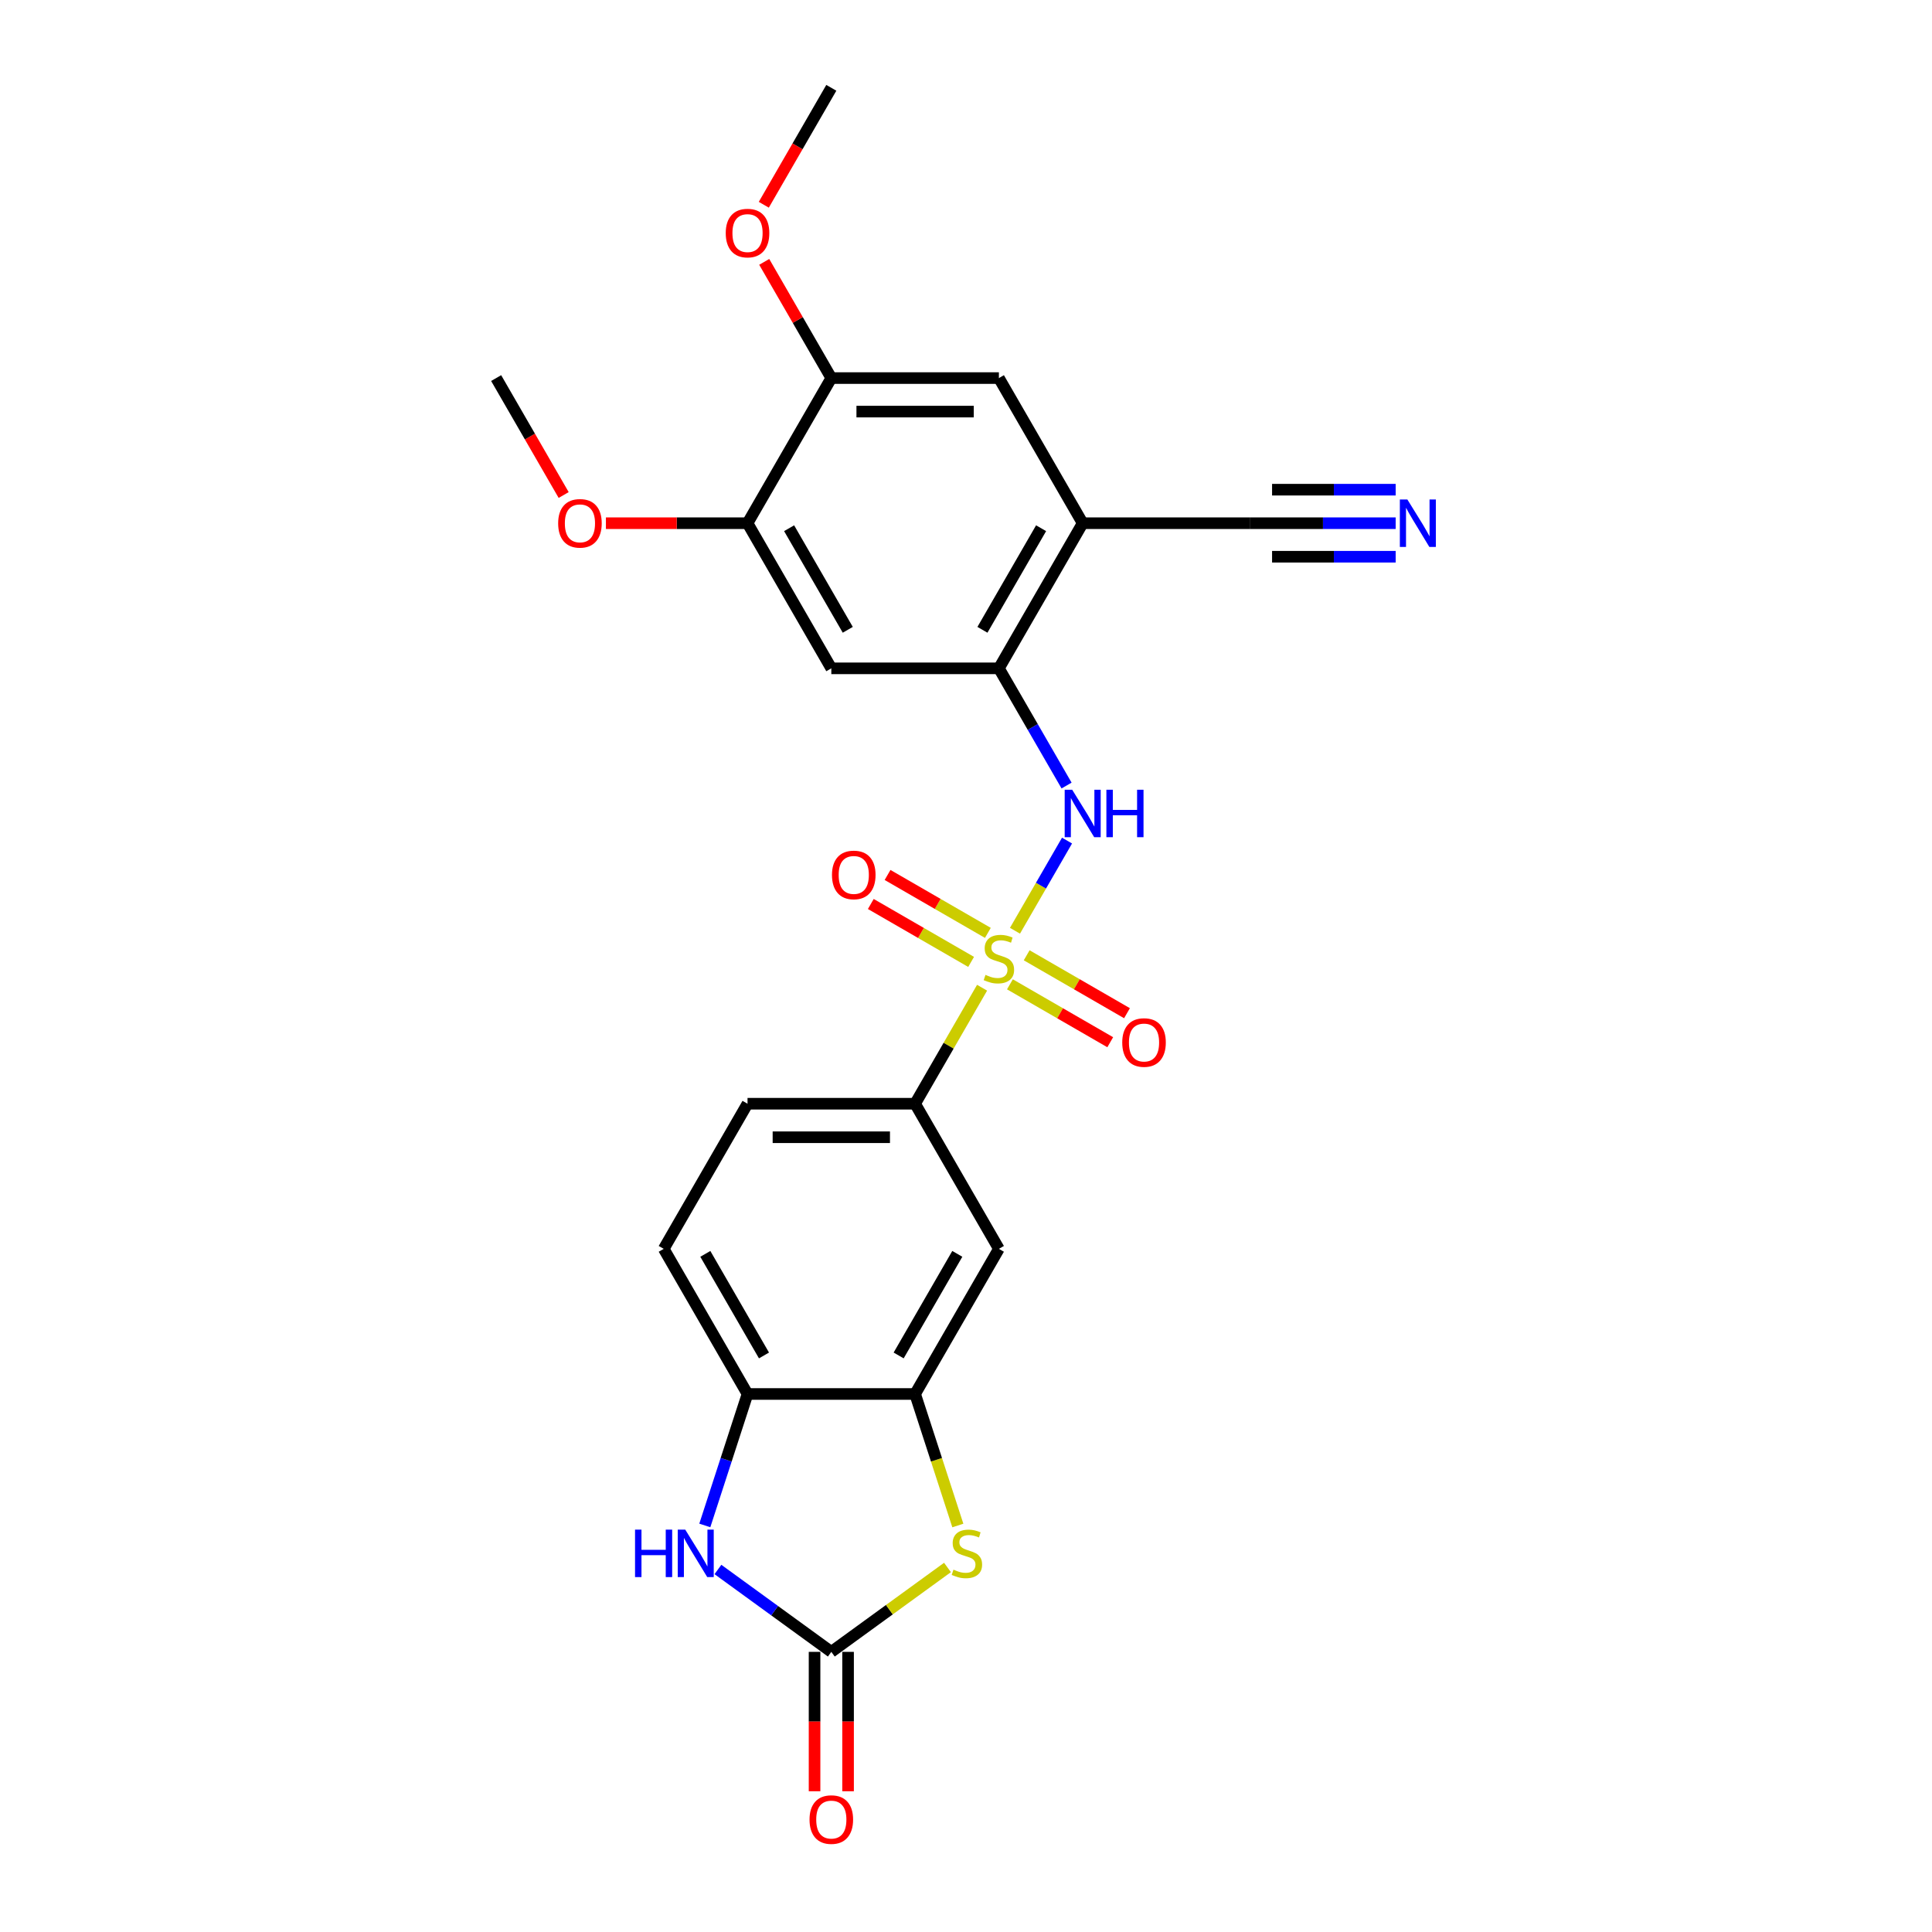 <?xml version='1.0' encoding='iso-8859-1'?>
<svg version='1.1' baseProfile='full'
              xmlns='http://www.w3.org/2000/svg'
                      xmlns:rdkit='http://www.rdkit.org/xml'
                      xmlns:xlink='http://www.w3.org/1999/xlink'
                  xml:space='preserve'
width='1000px' height='1000px' viewBox='0 0 1000 1000'>
<!-- END OF HEADER -->
<rect style='opacity:1.0;fill:#FFFFFF;stroke:none' width='1000' height='1000' x='0' y='0'> </rect>
<path class='bond-1' d='M 525.35,481.751 L 538.822,458.417' style='fill:none;fill-rule:evenodd;stroke:#CCCC00;stroke-width:6px;stroke-linecap:butt;stroke-linejoin:miter;stroke-opacity:1' />
<path class='bond-1' d='M 538.822,458.417 L 552.294,435.083' style='fill:none;fill-rule:evenodd;stroke:#0000FF;stroke-width:6px;stroke-linecap:butt;stroke-linejoin:miter;stroke-opacity:1' />
<path class='bond-6' d='M 508.323,511.243 L 490.99,541.265' style='fill:none;fill-rule:evenodd;stroke:#CCCC00;stroke-width:6px;stroke-linecap:butt;stroke-linejoin:miter;stroke-opacity:1' />
<path class='bond-6' d='M 490.99,541.265 L 473.657,571.286' style='fill:none;fill-rule:evenodd;stroke:#000000;stroke-width:6px;stroke-linecap:butt;stroke-linejoin:miter;stroke-opacity:1' />
<path class='bond-15' d='M 522.734,509.479 L 548.694,524.467' style='fill:none;fill-rule:evenodd;stroke:#CCCC00;stroke-width:6px;stroke-linecap:butt;stroke-linejoin:miter;stroke-opacity:1' />
<path class='bond-15' d='M 548.694,524.467 L 574.654,539.454' style='fill:none;fill-rule:evenodd;stroke:#FF0000;stroke-width:6px;stroke-linecap:butt;stroke-linejoin:miter;stroke-opacity:1' />
<path class='bond-15' d='M 531.408,494.455 L 557.368,509.443' style='fill:none;fill-rule:evenodd;stroke:#CCCC00;stroke-width:6px;stroke-linecap:butt;stroke-linejoin:miter;stroke-opacity:1' />
<path class='bond-15' d='M 557.368,509.443 L 583.328,524.431' style='fill:none;fill-rule:evenodd;stroke:#FF0000;stroke-width:6px;stroke-linecap:butt;stroke-linejoin:miter;stroke-opacity:1' />
<path class='bond-16' d='M 511.32,482.857 L 485.36,467.869' style='fill:none;fill-rule:evenodd;stroke:#CCCC00;stroke-width:6px;stroke-linecap:butt;stroke-linejoin:miter;stroke-opacity:1' />
<path class='bond-16' d='M 485.36,467.869 L 459.4,452.881' style='fill:none;fill-rule:evenodd;stroke:#FF0000;stroke-width:6px;stroke-linecap:butt;stroke-linejoin:miter;stroke-opacity:1' />
<path class='bond-16' d='M 502.646,497.88 L 476.686,482.892' style='fill:none;fill-rule:evenodd;stroke:#CCCC00;stroke-width:6px;stroke-linecap:butt;stroke-linejoin:miter;stroke-opacity:1' />
<path class='bond-16' d='M 476.686,482.892 L 450.726,467.904' style='fill:none;fill-rule:evenodd;stroke:#FF0000;stroke-width:6px;stroke-linecap:butt;stroke-linejoin:miter;stroke-opacity:1' />
<path class='bond-0' d='M 430.287,855.003 L 460.352,833.16' style='fill:none;fill-rule:evenodd;stroke:#000000;stroke-width:6px;stroke-linecap:butt;stroke-linejoin:miter;stroke-opacity:1' />
<path class='bond-0' d='M 460.352,833.16 L 490.417,811.316' style='fill:none;fill-rule:evenodd;stroke:#CCCC00;stroke-width:6px;stroke-linecap:butt;stroke-linejoin:miter;stroke-opacity:1' />
<path class='bond-18' d='M 421.613,855.003 L 421.613,891.078' style='fill:none;fill-rule:evenodd;stroke:#000000;stroke-width:6px;stroke-linecap:butt;stroke-linejoin:miter;stroke-opacity:1' />
<path class='bond-18' d='M 421.613,891.078 L 421.613,927.153' style='fill:none;fill-rule:evenodd;stroke:#FF0000;stroke-width:6px;stroke-linecap:butt;stroke-linejoin:miter;stroke-opacity:1' />
<path class='bond-18' d='M 438.961,855.003 L 438.961,891.078' style='fill:none;fill-rule:evenodd;stroke:#000000;stroke-width:6px;stroke-linecap:butt;stroke-linejoin:miter;stroke-opacity:1' />
<path class='bond-18' d='M 438.961,891.078 L 438.961,927.153' style='fill:none;fill-rule:evenodd;stroke:#FF0000;stroke-width:6px;stroke-linecap:butt;stroke-linejoin:miter;stroke-opacity:1' />
<path class='bond-26' d='M 430.287,855.003 L 400.942,833.683' style='fill:none;fill-rule:evenodd;stroke:#000000;stroke-width:6px;stroke-linecap:butt;stroke-linejoin:miter;stroke-opacity:1' />
<path class='bond-26' d='M 400.942,833.683 L 371.598,812.362' style='fill:none;fill-rule:evenodd;stroke:#0000FF;stroke-width:6px;stroke-linecap:butt;stroke-linejoin:miter;stroke-opacity:1' />
<path class='bond-5' d='M 552.054,406.598 L 534.54,376.264' style='fill:none;fill-rule:evenodd;stroke:#0000FF;stroke-width:6px;stroke-linecap:butt;stroke-linejoin:miter;stroke-opacity:1' />
<path class='bond-5' d='M 534.54,376.264 L 517.027,345.93' style='fill:none;fill-rule:evenodd;stroke:#000000;stroke-width:6px;stroke-linecap:butt;stroke-linejoin:miter;stroke-opacity:1' />
<path class='bond-2' d='M 495.777,789.602 L 484.717,755.563' style='fill:none;fill-rule:evenodd;stroke:#CCCC00;stroke-width:6px;stroke-linecap:butt;stroke-linejoin:miter;stroke-opacity:1' />
<path class='bond-2' d='M 484.717,755.563 L 473.657,721.524' style='fill:none;fill-rule:evenodd;stroke:#000000;stroke-width:6px;stroke-linecap:butt;stroke-linejoin:miter;stroke-opacity:1' />
<path class='bond-3' d='M 364.809,789.568 L 375.863,755.546' style='fill:none;fill-rule:evenodd;stroke:#0000FF;stroke-width:6px;stroke-linecap:butt;stroke-linejoin:miter;stroke-opacity:1' />
<path class='bond-3' d='M 375.863,755.546 L 386.917,721.524' style='fill:none;fill-rule:evenodd;stroke:#000000;stroke-width:6px;stroke-linecap:butt;stroke-linejoin:miter;stroke-opacity:1' />
<path class='bond-4' d='M 473.657,721.524 L 517.027,646.405' style='fill:none;fill-rule:evenodd;stroke:#000000;stroke-width:6px;stroke-linecap:butt;stroke-linejoin:miter;stroke-opacity:1' />
<path class='bond-4' d='M 465.139,701.582 L 495.498,648.999' style='fill:none;fill-rule:evenodd;stroke:#000000;stroke-width:6px;stroke-linecap:butt;stroke-linejoin:miter;stroke-opacity:1' />
<path class='bond-25' d='M 473.657,721.524 L 386.917,721.524' style='fill:none;fill-rule:evenodd;stroke:#000000;stroke-width:6px;stroke-linecap:butt;stroke-linejoin:miter;stroke-opacity:1' />
<path class='bond-7' d='M 517.027,345.93 L 560.397,270.811' style='fill:none;fill-rule:evenodd;stroke:#000000;stroke-width:6px;stroke-linecap:butt;stroke-linejoin:miter;stroke-opacity:1' />
<path class='bond-7' d='M 508.509,325.988 L 538.868,273.405' style='fill:none;fill-rule:evenodd;stroke:#000000;stroke-width:6px;stroke-linecap:butt;stroke-linejoin:miter;stroke-opacity:1' />
<path class='bond-10' d='M 517.027,345.93 L 430.287,345.93' style='fill:none;fill-rule:evenodd;stroke:#000000;stroke-width:6px;stroke-linecap:butt;stroke-linejoin:miter;stroke-opacity:1' />
<path class='bond-9' d='M 473.657,571.286 L 517.027,646.405' style='fill:none;fill-rule:evenodd;stroke:#000000;stroke-width:6px;stroke-linecap:butt;stroke-linejoin:miter;stroke-opacity:1' />
<path class='bond-19' d='M 473.657,571.286 L 386.917,571.286' style='fill:none;fill-rule:evenodd;stroke:#000000;stroke-width:6px;stroke-linecap:butt;stroke-linejoin:miter;stroke-opacity:1' />
<path class='bond-19' d='M 460.646,588.634 L 399.928,588.634' style='fill:none;fill-rule:evenodd;stroke:#000000;stroke-width:6px;stroke-linecap:butt;stroke-linejoin:miter;stroke-opacity:1' />
<path class='bond-12' d='M 560.397,270.811 L 647.137,270.811' style='fill:none;fill-rule:evenodd;stroke:#000000;stroke-width:6px;stroke-linecap:butt;stroke-linejoin:miter;stroke-opacity:1' />
<path class='bond-14' d='M 560.397,270.811 L 517.027,195.692' style='fill:none;fill-rule:evenodd;stroke:#000000;stroke-width:6px;stroke-linecap:butt;stroke-linejoin:miter;stroke-opacity:1' />
<path class='bond-8' d='M 386.917,721.524 L 343.547,646.405' style='fill:none;fill-rule:evenodd;stroke:#000000;stroke-width:6px;stroke-linecap:butt;stroke-linejoin:miter;stroke-opacity:1' />
<path class='bond-8' d='M 395.436,701.582 L 365.077,648.999' style='fill:none;fill-rule:evenodd;stroke:#000000;stroke-width:6px;stroke-linecap:butt;stroke-linejoin:miter;stroke-opacity:1' />
<path class='bond-13' d='M 430.287,345.93 L 386.917,270.811' style='fill:none;fill-rule:evenodd;stroke:#000000;stroke-width:6px;stroke-linecap:butt;stroke-linejoin:miter;stroke-opacity:1' />
<path class='bond-13' d='M 438.806,325.988 L 408.447,273.405' style='fill:none;fill-rule:evenodd;stroke:#000000;stroke-width:6px;stroke-linecap:butt;stroke-linejoin:miter;stroke-opacity:1' />
<path class='bond-11' d='M 722.392,270.811 L 684.764,270.811' style='fill:none;fill-rule:evenodd;stroke:#0000FF;stroke-width:6px;stroke-linecap:butt;stroke-linejoin:miter;stroke-opacity:1' />
<path class='bond-11' d='M 684.764,270.811 L 647.137,270.811' style='fill:none;fill-rule:evenodd;stroke:#000000;stroke-width:6px;stroke-linecap:butt;stroke-linejoin:miter;stroke-opacity:1' />
<path class='bond-11' d='M 722.392,253.463 L 690.409,253.463' style='fill:none;fill-rule:evenodd;stroke:#0000FF;stroke-width:6px;stroke-linecap:butt;stroke-linejoin:miter;stroke-opacity:1' />
<path class='bond-11' d='M 690.409,253.463 L 658.425,253.463' style='fill:none;fill-rule:evenodd;stroke:#000000;stroke-width:6px;stroke-linecap:butt;stroke-linejoin:miter;stroke-opacity:1' />
<path class='bond-11' d='M 722.392,288.159 L 690.409,288.159' style='fill:none;fill-rule:evenodd;stroke:#0000FF;stroke-width:6px;stroke-linecap:butt;stroke-linejoin:miter;stroke-opacity:1' />
<path class='bond-11' d='M 690.409,288.159 L 658.425,288.159' style='fill:none;fill-rule:evenodd;stroke:#000000;stroke-width:6px;stroke-linecap:butt;stroke-linejoin:miter;stroke-opacity:1' />
<path class='bond-17' d='M 386.917,270.811 L 430.287,195.692' style='fill:none;fill-rule:evenodd;stroke:#000000;stroke-width:6px;stroke-linecap:butt;stroke-linejoin:miter;stroke-opacity:1' />
<path class='bond-21' d='M 386.917,270.811 L 350.27,270.811' style='fill:none;fill-rule:evenodd;stroke:#000000;stroke-width:6px;stroke-linecap:butt;stroke-linejoin:miter;stroke-opacity:1' />
<path class='bond-21' d='M 350.27,270.811 L 313.622,270.811' style='fill:none;fill-rule:evenodd;stroke:#FF0000;stroke-width:6px;stroke-linecap:butt;stroke-linejoin:miter;stroke-opacity:1' />
<path class='bond-27' d='M 517.027,195.692 L 430.287,195.692' style='fill:none;fill-rule:evenodd;stroke:#000000;stroke-width:6px;stroke-linecap:butt;stroke-linejoin:miter;stroke-opacity:1' />
<path class='bond-27' d='M 504.016,213.04 L 443.298,213.04' style='fill:none;fill-rule:evenodd;stroke:#000000;stroke-width:6px;stroke-linecap:butt;stroke-linejoin:miter;stroke-opacity:1' />
<path class='bond-22' d='M 430.287,195.692 L 412.924,165.618' style='fill:none;fill-rule:evenodd;stroke:#000000;stroke-width:6px;stroke-linecap:butt;stroke-linejoin:miter;stroke-opacity:1' />
<path class='bond-22' d='M 412.924,165.618 L 395.561,135.545' style='fill:none;fill-rule:evenodd;stroke:#FF0000;stroke-width:6px;stroke-linecap:butt;stroke-linejoin:miter;stroke-opacity:1' />
<path class='bond-20' d='M 386.917,571.286 L 343.547,646.405' style='fill:none;fill-rule:evenodd;stroke:#000000;stroke-width:6px;stroke-linecap:butt;stroke-linejoin:miter;stroke-opacity:1' />
<path class='bond-23' d='M 291.754,256.221 L 274.281,225.957' style='fill:none;fill-rule:evenodd;stroke:#FF0000;stroke-width:6px;stroke-linecap:butt;stroke-linejoin:miter;stroke-opacity:1' />
<path class='bond-23' d='M 274.281,225.957 L 256.808,195.692' style='fill:none;fill-rule:evenodd;stroke:#000000;stroke-width:6px;stroke-linecap:butt;stroke-linejoin:miter;stroke-opacity:1' />
<path class='bond-24' d='M 395.341,105.984 L 412.814,75.719' style='fill:none;fill-rule:evenodd;stroke:#FF0000;stroke-width:6px;stroke-linecap:butt;stroke-linejoin:miter;stroke-opacity:1' />
<path class='bond-24' d='M 412.814,75.719 L 430.287,45.455' style='fill:none;fill-rule:evenodd;stroke:#000000;stroke-width:6px;stroke-linecap:butt;stroke-linejoin:miter;stroke-opacity:1' />
<path  class='atom-0' d='M 510.088 504.599
Q 510.365 504.703, 511.51 505.189
Q 512.655 505.674, 513.904 505.987
Q 515.188 506.264, 516.437 506.264
Q 518.762 506.264, 520.115 505.154
Q 521.468 504.009, 521.468 502.031
Q 521.468 500.678, 520.774 499.845
Q 520.115 499.013, 519.074 498.562
Q 518.033 498.111, 516.298 497.59
Q 514.113 496.931, 512.794 496.306
Q 511.51 495.682, 510.574 494.363
Q 509.671 493.045, 509.671 490.824
Q 509.671 487.736, 511.753 485.828
Q 513.87 483.92, 518.033 483.92
Q 520.878 483.92, 524.105 485.273
L 523.307 487.945
Q 520.358 486.73, 518.137 486.73
Q 515.743 486.73, 514.425 487.736
Q 513.106 488.708, 513.141 490.408
Q 513.141 491.727, 513.8 492.525
Q 514.494 493.323, 515.466 493.774
Q 516.472 494.225, 518.137 494.745
Q 520.358 495.439, 521.676 496.133
Q 522.995 496.827, 523.932 498.249
Q 524.903 499.637, 524.903 502.031
Q 524.903 505.431, 522.613 507.27
Q 520.358 509.074, 516.576 509.074
Q 514.39 509.074, 512.725 508.589
Q 511.094 508.138, 509.151 507.34
L 510.088 504.599
' fill='#CCCC00'/>
<path  class='atom-2' d='M 554.967 408.766
L 563.016 421.777
Q 563.814 423.061, 565.098 425.386
Q 566.382 427.71, 566.451 427.849
L 566.451 408.766
L 569.713 408.766
L 569.713 433.331
L 566.347 433.331
L 557.708 419.106
Q 556.702 417.44, 555.626 415.532
Q 554.585 413.624, 554.273 413.034
L 554.273 433.331
L 551.081 433.331
L 551.081 408.766
L 554.967 408.766
' fill='#0000FF'/>
<path  class='atom-2' d='M 572.662 408.766
L 575.993 408.766
L 575.993 419.21
L 588.553 419.21
L 588.553 408.766
L 591.883 408.766
L 591.883 433.331
L 588.553 433.331
L 588.553 421.986
L 575.993 421.986
L 575.993 433.331
L 572.662 433.331
L 572.662 408.766
' fill='#0000FF'/>
<path  class='atom-3' d='M 493.522 812.45
Q 493.8 812.554, 494.945 813.039
Q 496.09 813.525, 497.339 813.837
Q 498.622 814.115, 499.871 814.115
Q 502.196 814.115, 503.549 813.005
Q 504.902 811.86, 504.902 809.882
Q 504.902 808.529, 504.208 807.696
Q 503.549 806.864, 502.508 806.413
Q 501.467 805.962, 499.733 805.441
Q 497.547 804.782, 496.228 804.157
Q 494.945 803.533, 494.008 802.214
Q 493.106 800.896, 493.106 798.675
Q 493.106 795.587, 495.187 793.679
Q 497.304 791.771, 501.467 791.771
Q 504.312 791.771, 507.539 793.124
L 506.741 795.796
Q 503.792 794.581, 501.571 794.581
Q 499.177 794.581, 497.859 795.587
Q 496.541 796.559, 496.575 798.259
Q 496.575 799.577, 497.234 800.375
Q 497.928 801.173, 498.9 801.625
Q 499.906 802.076, 501.571 802.596
Q 503.792 803.29, 505.11 803.984
Q 506.429 804.678, 507.366 806.1
Q 508.337 807.488, 508.337 809.882
Q 508.337 813.282, 506.047 815.121
Q 503.792 816.925, 500.01 816.925
Q 497.824 816.925, 496.159 816.44
Q 494.528 815.989, 492.585 815.191
L 493.522 812.45
' fill='#CCCC00'/>
<path  class='atom-4' d='M 328.696 791.736
L 332.027 791.736
L 332.027 802.18
L 344.587 802.18
L 344.587 791.736
L 347.918 791.736
L 347.918 816.301
L 344.587 816.301
L 344.587 804.955
L 332.027 804.955
L 332.027 816.301
L 328.696 816.301
L 328.696 791.736
' fill='#0000FF'/>
<path  class='atom-4' d='M 354.683 791.736
L 362.733 804.747
Q 363.531 806.031, 364.815 808.356
Q 366.098 810.68, 366.168 810.819
L 366.168 791.736
L 369.429 791.736
L 369.429 816.301
L 366.064 816.301
L 357.424 802.076
Q 356.418 800.41, 355.343 798.502
Q 354.302 796.594, 353.989 796.004
L 353.989 816.301
L 350.797 816.301
L 350.797 791.736
L 354.683 791.736
' fill='#0000FF'/>
<path  class='atom-12' d='M 728.447 258.529
L 736.496 271.54
Q 737.294 272.823, 738.578 275.148
Q 739.861 277.473, 739.931 277.611
L 739.931 258.529
L 743.192 258.529
L 743.192 283.093
L 739.827 283.093
L 731.188 268.868
Q 730.181 267.203, 729.106 265.294
Q 728.065 263.386, 727.753 262.796
L 727.753 283.093
L 724.561 283.093
L 724.561 258.529
L 728.447 258.529
' fill='#0000FF'/>
<path  class='atom-16' d='M 580.87 539.607
Q 580.87 533.709, 583.784 530.412
Q 586.699 527.116, 592.146 527.116
Q 597.593 527.116, 600.508 530.412
Q 603.422 533.709, 603.422 539.607
Q 603.422 545.575, 600.473 548.975
Q 597.524 552.34, 592.146 552.34
Q 586.733 552.34, 583.784 548.975
Q 580.87 545.609, 580.87 539.607
M 592.146 549.565
Q 595.893 549.565, 597.905 547.066
Q 599.952 544.534, 599.952 539.607
Q 599.952 534.784, 597.905 532.355
Q 595.893 529.892, 592.146 529.892
Q 588.399 529.892, 586.352 532.321
Q 584.339 534.749, 584.339 539.607
Q 584.339 544.568, 586.352 547.066
Q 588.399 549.565, 592.146 549.565
' fill='#FF0000'/>
<path  class='atom-17' d='M 430.632 452.867
Q 430.632 446.969, 433.546 443.673
Q 436.461 440.377, 441.908 440.377
Q 447.355 440.377, 450.27 443.673
Q 453.184 446.969, 453.184 452.867
Q 453.184 458.835, 450.235 462.235
Q 447.286 465.601, 441.908 465.601
Q 436.496 465.601, 433.546 462.235
Q 430.632 458.869, 430.632 452.867
M 441.908 462.825
Q 445.655 462.825, 447.668 460.327
Q 449.715 457.794, 449.715 452.867
Q 449.715 448.044, 447.668 445.616
Q 445.655 443.152, 441.908 443.152
Q 438.161 443.152, 436.114 445.581
Q 434.102 448.01, 434.102 452.867
Q 434.102 457.829, 436.114 460.327
Q 438.161 462.825, 441.908 462.825
' fill='#FF0000'/>
<path  class='atom-19' d='M 419.011 941.812
Q 419.011 935.914, 421.926 932.618
Q 424.84 929.322, 430.287 929.322
Q 435.735 929.322, 438.649 932.618
Q 441.563 935.914, 441.563 941.812
Q 441.563 947.78, 438.614 951.18
Q 435.665 954.545, 430.287 954.545
Q 424.875 954.545, 421.926 951.18
Q 419.011 947.814, 419.011 941.812
M 430.287 951.77
Q 434.034 951.77, 436.047 949.272
Q 438.094 946.739, 438.094 941.812
Q 438.094 936.989, 436.047 934.561
Q 434.034 932.097, 430.287 932.097
Q 426.54 932.097, 424.493 934.526
Q 422.481 936.955, 422.481 941.812
Q 422.481 946.774, 424.493 949.272
Q 426.54 951.77, 430.287 951.77
' fill='#FF0000'/>
<path  class='atom-22' d='M 288.901 270.88
Q 288.901 264.982, 291.816 261.686
Q 294.73 258.39, 300.178 258.39
Q 305.625 258.39, 308.539 261.686
Q 311.454 264.982, 311.454 270.88
Q 311.454 276.848, 308.505 280.248
Q 305.555 283.614, 300.178 283.614
Q 294.765 283.614, 291.816 280.248
Q 288.901 276.883, 288.901 270.88
M 300.178 280.838
Q 303.925 280.838, 305.937 278.34
Q 307.984 275.807, 307.984 270.88
Q 307.984 266.058, 305.937 263.629
Q 303.925 261.166, 300.178 261.166
Q 296.43 261.166, 294.383 263.594
Q 292.371 266.023, 292.371 270.88
Q 292.371 275.842, 294.383 278.34
Q 296.43 280.838, 300.178 280.838
' fill='#FF0000'/>
<path  class='atom-23' d='M 375.641 120.643
Q 375.641 114.744, 378.556 111.448
Q 381.47 108.152, 386.917 108.152
Q 392.365 108.152, 395.279 111.448
Q 398.194 114.744, 398.194 120.643
Q 398.194 126.61, 395.244 130.011
Q 392.295 133.376, 386.917 133.376
Q 381.505 133.376, 378.556 130.011
Q 375.641 126.645, 375.641 120.643
M 386.917 130.601
Q 390.665 130.601, 392.677 128.102
Q 394.724 125.57, 394.724 120.643
Q 394.724 115.82, 392.677 113.391
Q 390.665 110.928, 386.917 110.928
Q 383.17 110.928, 381.123 113.357
Q 379.111 115.785, 379.111 120.643
Q 379.111 125.604, 381.123 128.102
Q 383.17 130.601, 386.917 130.601
' fill='#FF0000'/>
</svg>
